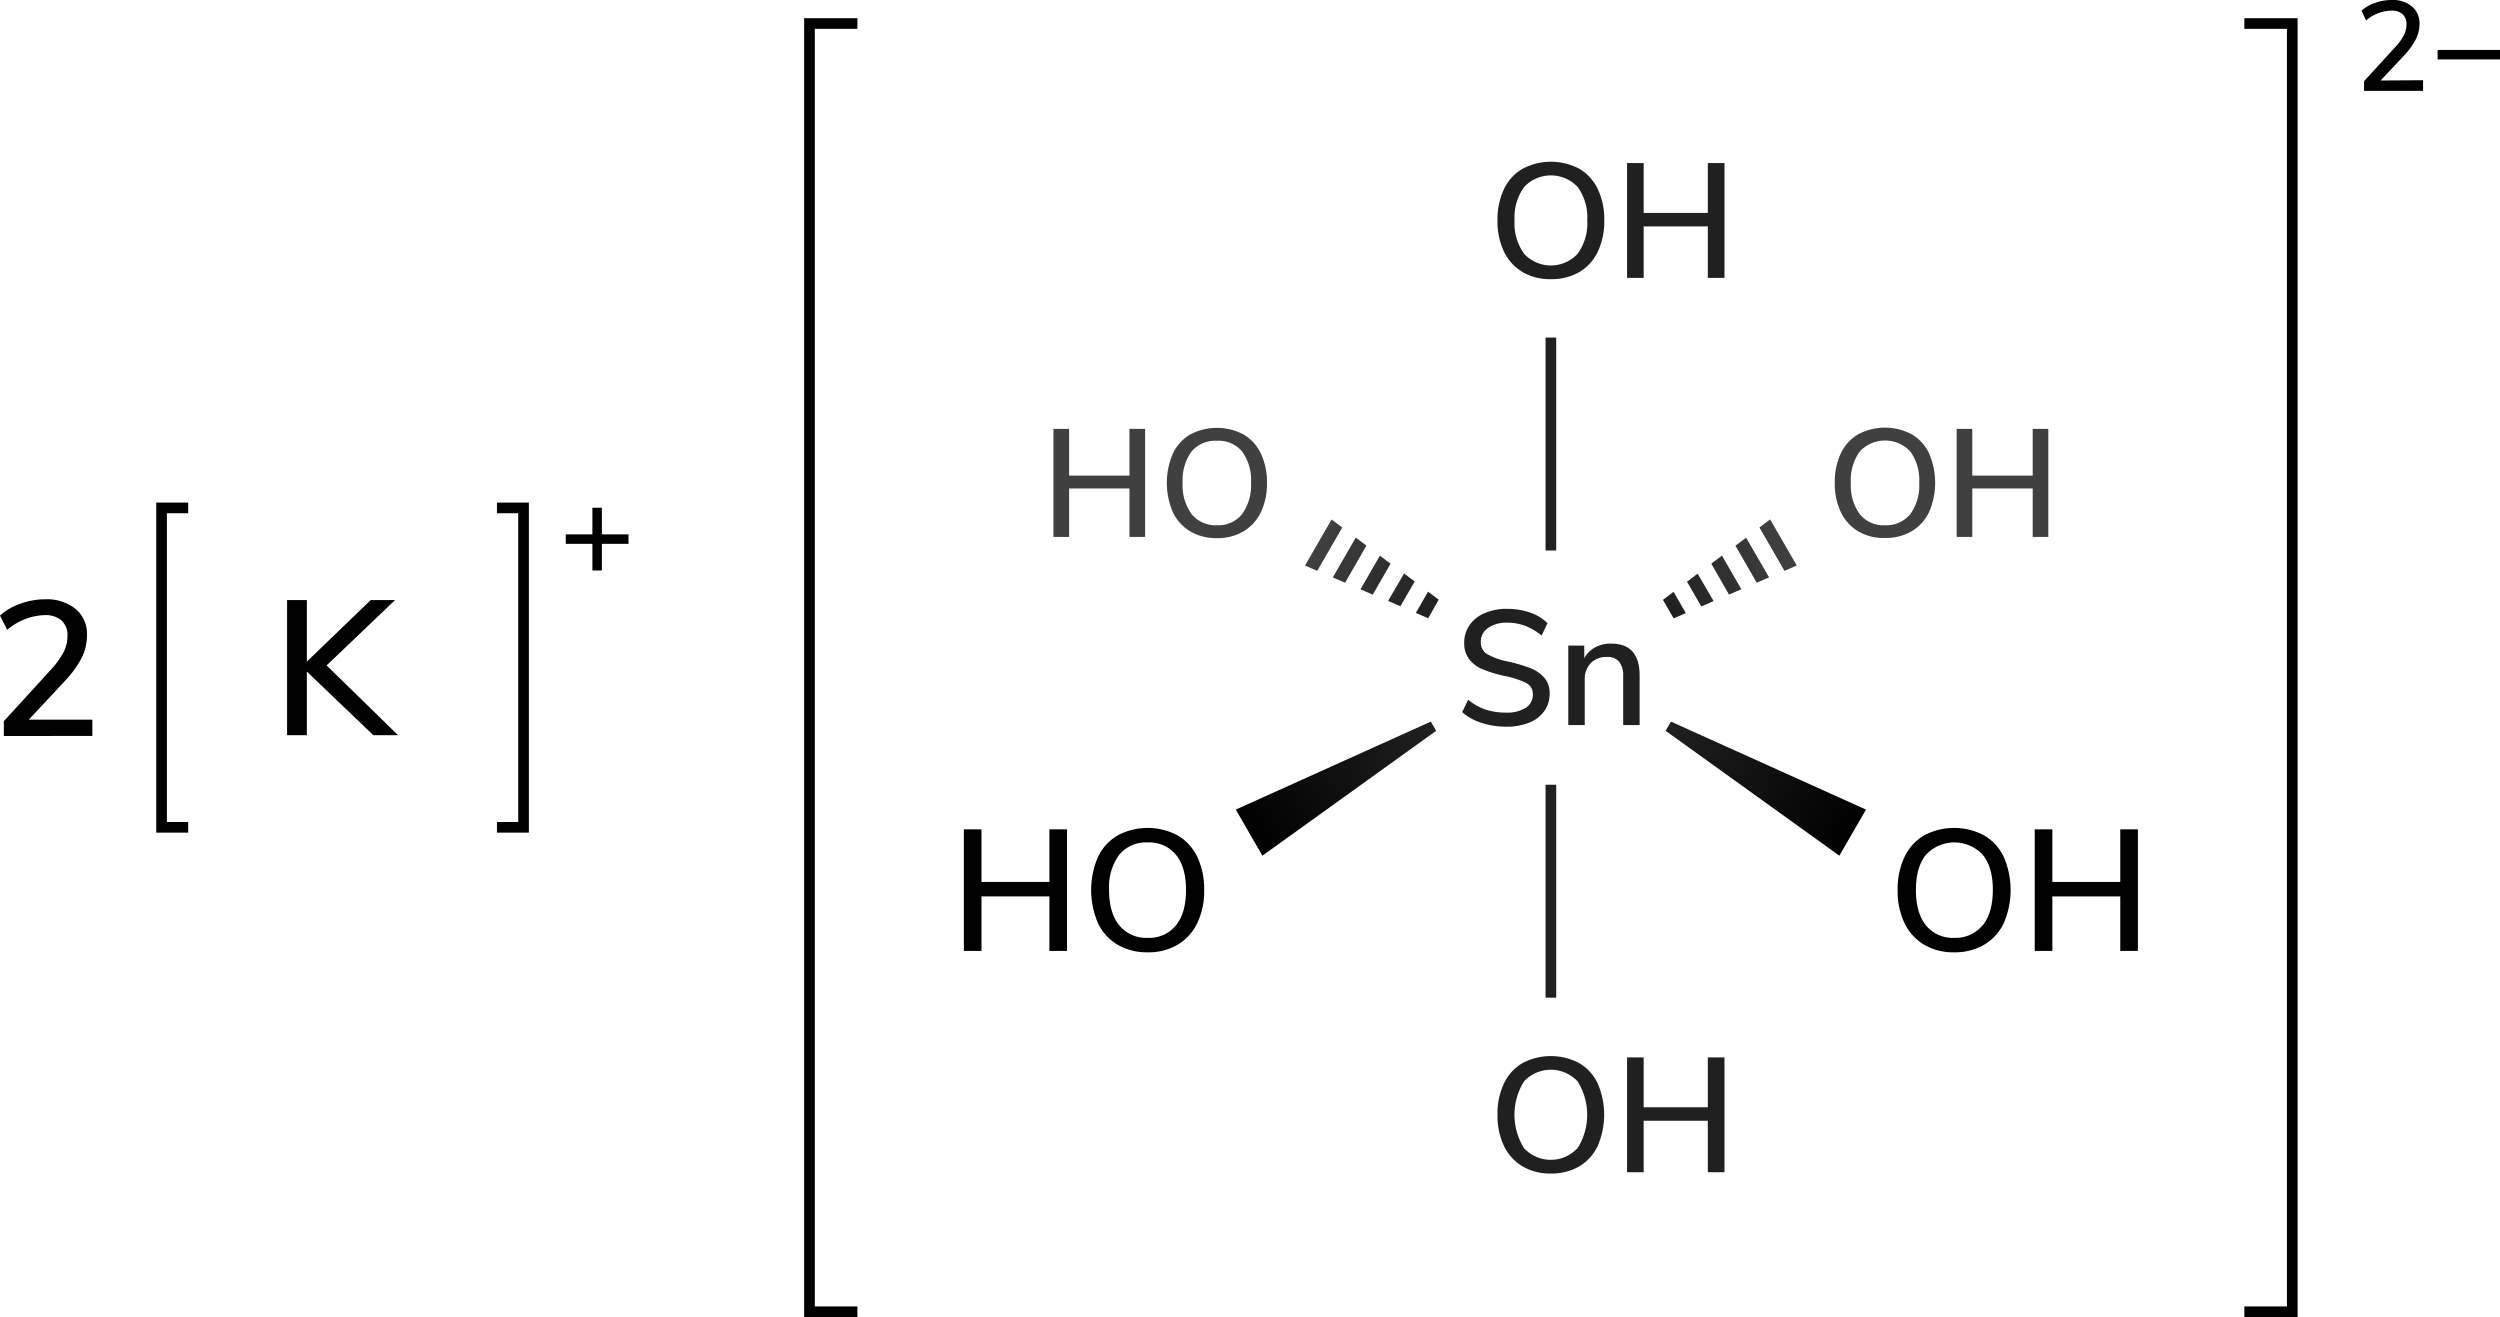 <svg xmlns="http://www.w3.org/2000/svg" xmlns:xlink="http://www.w3.org/1999/xlink" width="469.62" height="247.41" viewBox="0 0 469.62 247.41"><defs><style>.cls-1,.cls-2{fill:none;}.cls-2{stroke:#000;stroke-linecap:square;}.cls-11,.cls-2{stroke-miterlimit:10;stroke-width:2px;}.cls-3{fill:#404040;}.cls-4{fill:#202020;}.cls-5{clip-path:url(#clip-path);}.cls-6{fill:url(#名称未設定グラデーション_46);}.cls-7{clip-path:url(#clip-path-2);}.cls-8{fill:url(#名称未設定グラデーション_46-2);}.cls-9{fill:url(#名称未設定グラデーション_19);}.cls-10{fill:url(#名称未設定グラデーション_19-2);}.cls-11{stroke:#202020;}</style><clipPath id="clip-path"><path class="cls-1" d="M268.28,116.14l-2.32-1,2.3-4,2,1.51Zm-11.6-13.65-2-1.51-4.32,7.49,2.31,1Zm4.53,3.4-2-1.51-3.65,6.32,2.31,1Zm-13.77,1.34,4.7-8.14-2-1.51-5,8.66Zm18.31,2-2-1.51-3,5.16,2.31,1Z"/></clipPath><linearGradient id="名称未設定グラデーション_46" x1="299.1" y1="110.22" x2="274.1" y2="110.22" gradientTransform="translate(-28.14 -2.06)" gradientUnits="userSpaceOnUse"><stop offset="0" stop-color="#404040"/><stop offset="1" stop-color="#202020"/></linearGradient><clipPath id="clip-path-2"><path class="cls-1" d="M312.38,112.68l2-1.51,2.3,4-2.32,1ZM330,109.46l2.32-1L328,101l-2,1.51Zm-5.21,2.23,2.32-1-3.65-6.32-2,1.51Zm5.72-12.6,4.7,8.14,2.31-1-5-8.66Zm-10.93,14.83,2.32-1-3-5.16-2,1.51Z"/></clipPath><linearGradient id="名称未設定グラデーション_46-2" x1="316.59" y1="114.17" x2="291.59" y2="114.17" gradientTransform="translate(20.12 -6.01)" xlink:href="#名称未設定グラデーション_46"/><linearGradient id="名称未設定グラデーション_19" x1="269.28" y1="136.41" x2="234.64" y2="156.41" gradientUnits="userSpaceOnUse"><stop offset="0" stop-color="#202020"/><stop offset="1"/></linearGradient><linearGradient id="名称未設定グラデーション_19-2" x1="313.38" y1="136.41" x2="348.03" y2="156.41" xlink:href="#名称未設定グラデーション_19"/></defs><title>Chemical structure of potassium hexahydroxidostannate IV</title><g id="レイヤー_2" data-name="レイヤー 2"><g id="レイヤー_1-2" data-name="レイヤー 1"><polyline class="cls-2" points="160.06 246.41 152.06 246.41 152.06 4.42 160.06 4.42"/><polyline class="cls-2" points="422.6 246.41 430.6 246.41 430.6 4.42 422.6 4.42"/><path d="M455.17,15.07v2H444.08V15.26l5.83-6.38a10.1,10.1,0,0,0,1.63-2.23,4.42,4.42,0,0,0,.51-2,2.49,2.49,0,0,0-.75-2A3,3,0,0,0,449.17,2a7.56,7.56,0,0,0-4.71,1.84L443.6,2A7.42,7.42,0,0,1,446.14.55a9.09,9.09,0,0,1,3.1-.55,5.68,5.68,0,0,1,3.84,1.21,4.11,4.11,0,0,1,1.42,3.28,6.4,6.4,0,0,1-.64,2.78,12.85,12.85,0,0,1-2.12,3l-4.54,4.85Z"/><path d="M469.62,9.38v1.78H457.9V9.38Z"/><path class="cls-3" d="M349.08,99.82a8.35,8.35,0,0,1-3.27-3.6,12.25,12.25,0,0,1-1.15-5.5,12.54,12.54,0,0,1,1.13-5.54,8.18,8.18,0,0,1,3.27-3.6,10.73,10.73,0,0,1,10.05,0,8.18,8.18,0,0,1,3.27,3.6,13.91,13.91,0,0,1,0,11,8.31,8.31,0,0,1-3.27,3.61,9.63,9.63,0,0,1-5,1.27A9.47,9.47,0,0,1,349.08,99.82Zm9.75-3.22a9.11,9.11,0,0,0,1.69-5.91,9.12,9.12,0,0,0-1.68-5.89,6.5,6.5,0,0,0-9.48,0,9.12,9.12,0,0,0-1.68,5.89,9.16,9.16,0,0,0,1.68,5.91,5.75,5.75,0,0,0,4.71,2.07A5.83,5.83,0,0,0,358.83,96.6Z"/><path class="cls-3" d="M381.84,80.56h2.93v20.3h-2.93v-9.1H370.49v9.1h-2.94V80.56h2.94v8.78h11.35Z"/><path class="cls-3" d="M228.59,101.09a9.63,9.63,0,0,1-5-1.27,8.31,8.31,0,0,1-3.27-3.61,13.91,13.91,0,0,1,0-11,8.18,8.18,0,0,1,3.27-3.6,10.73,10.73,0,0,1,10,0,8.18,8.18,0,0,1,3.27,3.6A12.54,12.54,0,0,1,238,90.72a12.39,12.39,0,0,1-1.15,5.5,8.41,8.41,0,0,1-3.27,3.6A9.51,9.51,0,0,1,228.59,101.09Zm0-2.42a5.73,5.73,0,0,0,4.71-2.07A9.16,9.16,0,0,0,235,90.69a9.12,9.12,0,0,0-1.68-5.89,5.74,5.74,0,0,0-4.71-2,5.83,5.83,0,0,0-4.77,2,9.12,9.12,0,0,0-1.68,5.89,9.11,9.11,0,0,0,1.7,5.91A5.81,5.81,0,0,0,228.59,98.67Z"/><path class="cls-3" d="M200.83,89.34h11.34V80.56h2.94v20.3h-2.94v-9.1H200.83v9.1h-2.94V80.56h2.94Z"/><path class="cls-4" d="M286,51.1a9,9,0,0,1-3.48-3.83,13.13,13.13,0,0,1-1.22-5.84,13.29,13.29,0,0,1,1.21-5.89A8.73,8.73,0,0,1,286,31.71a11.39,11.39,0,0,1,10.68,0,8.73,8.73,0,0,1,3.47,3.83,13.21,13.21,0,0,1,1.21,5.86,13.28,13.28,0,0,1-1.21,5.86,8.81,8.81,0,0,1-3.47,3.84,10.24,10.24,0,0,1-5.35,1.34A10.12,10.12,0,0,1,286,51.1Zm10.35-3.43a9.62,9.62,0,0,0,1.81-6.27,9.67,9.67,0,0,0-1.79-6.26,6.88,6.88,0,0,0-10.07,0,9.67,9.67,0,0,0-1.79,6.26,9.73,9.73,0,0,0,1.79,6.27,6.84,6.84,0,0,0,10.05,0Z"/><path class="cls-4" d="M320.81,30.63h3.13V52.2h-3.13V42.53H308.76V52.2h-3.12V30.63h3.12V40h12.05Z"/><path class="cls-4" d="M286,219.1a9,9,0,0,1-3.48-3.83,13.13,13.13,0,0,1-1.22-5.84,13.29,13.29,0,0,1,1.21-5.89,8.73,8.73,0,0,1,3.47-3.83,11.39,11.39,0,0,1,10.68,0,8.73,8.73,0,0,1,3.47,3.83,14.79,14.79,0,0,1,0,11.72,8.81,8.81,0,0,1-3.47,3.84,10.24,10.24,0,0,1-5.35,1.34A10.12,10.12,0,0,1,286,219.1Zm10.35-3.43a11.8,11.8,0,0,0,0-12.53,6.88,6.88,0,0,0-10.07,0,11.86,11.86,0,0,0,0,12.53,6.84,6.84,0,0,0,10.05,0Z"/><path class="cls-4" d="M320.81,198.63h3.13V220.2h-3.13v-9.67H308.76v9.67h-3.12V198.63h3.12V208h12.05Z"/><path d="M215.6,178.89a10.9,10.9,0,0,1-5.67-1.43,9.37,9.37,0,0,1-3.68-4.06,15.68,15.68,0,0,1,0-12.41,9.29,9.29,0,0,1,3.68-4.05,12,12,0,0,1,11.31,0,9.29,9.29,0,0,1,3.68,4.05,14.2,14.2,0,0,1,1.28,6.23,13.74,13.74,0,0,1-1.3,6.19,9.46,9.46,0,0,1-3.68,4.05A10.72,10.72,0,0,1,215.6,178.89Zm0-2.72a6.43,6.43,0,0,0,5.3-2.34q1.89-2.33,1.89-6.64t-1.89-6.62a6.45,6.45,0,0,0-5.3-2.32,6.52,6.52,0,0,0-5.36,2.32,10.22,10.22,0,0,0-1.9,6.62q0,4.32,1.92,6.64A6.5,6.5,0,0,0,215.6,176.17Z"/><path d="M184.37,165.67h12.76v-9.88h3.31v22.84h-3.31V168.39H184.37v10.24h-3.31V155.79h3.31Z"/><g class="cls-5"><rect class="cls-6" x="245.95" y="103.16" width="25" height="10" transform="translate(428.2 331.06) rotate(-150)"/></g><g class="cls-7"><rect class="cls-8" x="311.71" y="103.16" width="25" height="10" transform="translate(-10.65 176.6) rotate(-30)"/></g><polygon class="cls-9" points="232.14 152.08 268.78 135.55 269.78 137.28 237.14 160.74 232.14 152.08"/><polygon class="cls-10" points="345.52 160.74 312.88 137.28 313.88 135.55 350.52 152.08 345.52 160.74"/><line class="cls-11" x1="291.33" y1="187.41" x2="291.33" y2="147.41"/><line class="cls-11" x1="291.33" y1="103.41" x2="291.33" y2="63.41"/><path class="cls-4" d="M278.25,135.77a9.87,9.87,0,0,1-3.59-2l1.13-2.32a10.65,10.65,0,0,0,3.29,1.85,12.21,12.21,0,0,0,3.81.56,6.57,6.57,0,0,0,3.73-.9,2.91,2.91,0,0,0,1.32-2.55,2.26,2.26,0,0,0-1.23-2.1,15.46,15.46,0,0,0-3.92-1.3,23.75,23.75,0,0,1-4.22-1.26,6.16,6.16,0,0,1-2.58-1.91,4.82,4.82,0,0,1-.94-3.07,5.68,5.68,0,0,1,1-3.34,6.49,6.49,0,0,1,2.83-2.25,10.43,10.43,0,0,1,4.25-.81,13,13,0,0,1,4.27.69,8.53,8.53,0,0,1,3.29,2l-1.1,2.33a11.08,11.08,0,0,0-3.08-1.82,9.34,9.34,0,0,0-3.35-.6,6,6,0,0,0-3.65,1,3.11,3.11,0,0,0-1.34,2.67,2.47,2.47,0,0,0,1.17,2.22,12.39,12.39,0,0,0,3.73,1.36,30.68,30.68,0,0,1,4.36,1.27,6.65,6.65,0,0,1,2.66,1.81,4.35,4.35,0,0,1,1,3,5.49,5.49,0,0,1-1,3.28,6.31,6.31,0,0,1-2.84,2.17,11.49,11.49,0,0,1-4.39.76A15,15,0,0,1,278.25,135.77Z"/><path class="cls-4" d="M308,126.93v9.27h-3.09v-9.12a4.26,4.26,0,0,0-.75-2.78,2.87,2.87,0,0,0-2.34-.89,4,4,0,0,0-3,1.16,4.27,4.27,0,0,0-1.13,3.12v8.51h-3.09V121.27h3v2.38a5,5,0,0,1,2.06-2.05,6.13,6.13,0,0,1,3-.7Q308,120.9,308,126.93Z"/><path d="M361.44,177.46a9.52,9.52,0,0,1-3.68-4.05,13.88,13.88,0,0,1-1.29-6.19,14.06,14.06,0,0,1,1.28-6.23,9.26,9.26,0,0,1,3.67-4.05,12,12,0,0,1,11.31,0,9.23,9.23,0,0,1,3.68,4.05,15.68,15.68,0,0,1,0,12.41,9.31,9.31,0,0,1-3.68,4.06,10.9,10.9,0,0,1-5.67,1.43A10.74,10.74,0,0,1,361.44,177.46Zm11-3.63q1.9-2.33,1.91-6.64t-1.9-6.62a7.28,7.28,0,0,0-10.66,0q-1.89,2.31-1.89,6.62t1.89,6.64a6.45,6.45,0,0,0,5.3,2.34A6.53,6.53,0,0,0,372.41,173.83Z"/><path d="M398.29,155.79h3.31v22.84h-3.31V168.39H385.53v10.24h-3.31V155.79h3.31v9.88h12.76Z"/><path d="M118.06,100.38v1.78h-5v5h-1.78v-5h-5v-1.78h5v-5h1.78v5Z"/><polyline class="cls-2" points="94.35 155.41 98.35 155.41 98.35 95.41 94.35 95.41"/><polyline class="cls-2" points="34.35 155.41 30.35 155.41 30.35 95.41 34.35 95.41"/><path d="M17.35,135.19v3.06H.72v-2.78l8.75-9.57a15.42,15.42,0,0,0,2.45-3.35,6.68,6.68,0,0,0,.75-3,3.79,3.79,0,0,0-1.11-3,4.66,4.66,0,0,0-3.21-1,11.33,11.33,0,0,0-7,2.77L0,115.64a10.89,10.89,0,0,1,3.82-2.23,13.41,13.41,0,0,1,4.64-.83,8.59,8.59,0,0,1,5.76,1.82,6.11,6.11,0,0,1,2.12,4.91,9.47,9.47,0,0,1-.95,4.18,19.39,19.39,0,0,1-3.19,4.42l-6.8,7.28Z"/><path d="M74.77,138.1H70.13L57.64,126.15V138.1H53.93V112.72h3.71v11.56l12-11.56h4.57L61.35,125Z"/></g></g></svg>